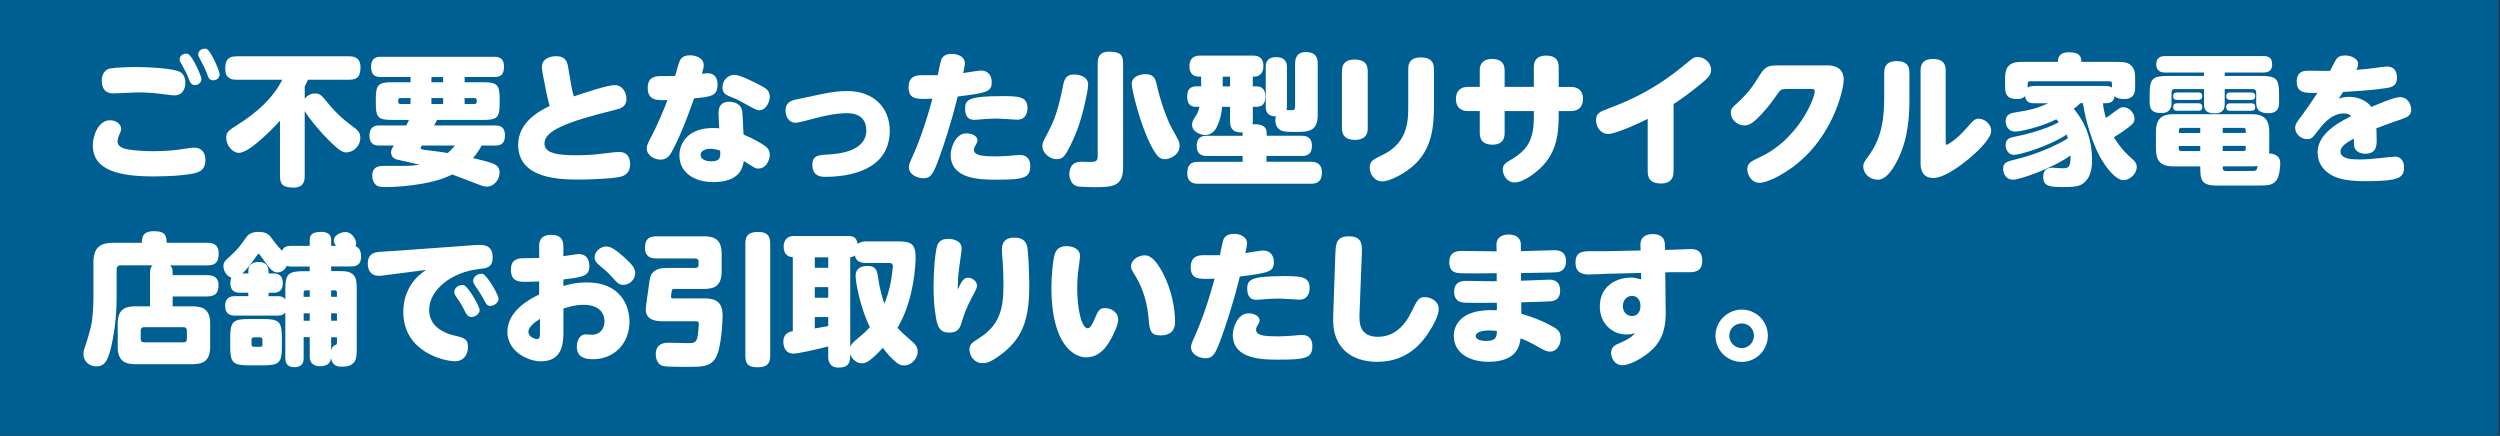 <svg width="975" height="170" viewBox="0 0 975 170" fill="none" xmlns="http://www.w3.org/2000/svg">
<rect x="0" y="0" width="975" height="170" fill="#333333" stroke="none"/>
<path d="M974.462 0.036H0V169.947H974.462V0.036Z" fill="#005F92"/>
<path d="M73.116 57.859C74.221 57.7 75.093 57.583 75.761 57.583C79.003 57.583 80.108 59.953 80.108 62.424C80.108 64.895 79.119 66.436 77.084 67.206C74.38 68.195 67.287 68.805 60.135 68.805C46.98 68.805 36.194 66.712 36.194 56.639C36.194 53.165 38.23 46.899 42.968 46.899C45.163 46.899 47.256 48.28 47.256 50.315C47.256 50.97 46.864 51.798 46.326 53.019C46.166 53.411 45.832 54.401 45.832 55.113C45.832 57.046 47.649 57.86 49.844 58.252C52.707 58.746 56.167 58.965 60.31 58.965C64.874 58.965 68.624 58.572 73.13 57.859H73.116ZM43.099 26.695C45.134 26.302 50.425 26.142 53.071 26.142C59.35 26.142 66.618 26.753 69.482 27.741C71.459 28.395 72.287 30.11 72.287 32.305C72.287 34.951 70.965 37.204 68.043 37.204C67.389 37.204 66.836 37.146 65.237 36.928C60.455 36.274 57.751 36.041 53.841 36.041C52.3 36.041 45.468 36.419 44.102 36.419C41.02 36.419 39.698 34.486 39.698 31.404C39.698 29.035 40.803 27.116 43.114 26.665L43.099 26.695ZM78.552 30.823C78.552 32.306 77.171 33.192 76.081 33.192C74.657 33.192 74.104 32.145 73.61 30.721C72.956 28.904 71.909 26.927 70.645 24.718C70.369 24.282 70.034 23.671 70.034 23.177C70.034 22.189 70.921 20.924 72.564 20.924C72.898 20.924 73.116 20.924 73.334 21.04C75.035 21.752 78.567 29.689 78.567 30.837L78.552 30.823ZM85.66 29.006C85.66 30.387 84.454 31.317 83.233 31.317C81.692 31.317 81.3 30.387 80.762 28.846C80.093 26.971 78.945 24.718 77.84 22.741C77.622 22.363 77.288 21.593 77.288 21.2C77.288 20.27 78.174 18.991 79.817 18.991C80.151 18.991 80.369 18.991 80.645 19.107C82.245 19.819 85.66 27.698 85.66 29.02V29.006Z" fill="white"/>
<path d="M118.832 68.703C118.832 70.738 118.337 73.166 114.427 73.166C110.517 73.166 109.194 72.017 109.194 68.703V47.074C107.377 49.109 97.522 59.618 93.176 59.618C90.646 59.618 88.219 56.595 88.219 53.79C88.219 51.478 88.989 50.984 93.234 48.281C100.109 43.876 106.389 38.425 110.081 31.099H92.303C90.486 31.099 87.841 30.764 87.841 26.912C87.841 23.438 88.946 21.956 92.303 21.956H136.129C137.946 21.956 140.592 22.334 140.592 26.2C140.592 29.674 139.487 31.099 136.129 31.099H120.111C119.398 32.64 119.18 33.134 118.846 33.686V38.527C120.009 36.928 121.71 36.434 122.858 36.434C124.791 36.434 125.562 37.364 127.48 39.733C131.827 44.967 134.036 46.667 138.542 50.083C140.243 51.406 140.519 52.453 140.519 53.659C140.519 57.133 137.656 59.444 135.068 59.444C134.138 59.444 132.859 59.444 127.858 54.328C123.57 49.981 120.212 45.635 118.832 43.324V68.703Z" fill="white"/>
<path d="M193.139 48.935C194.288 48.935 196.933 48.935 196.933 52.845C196.933 56.479 194.782 56.755 193.139 56.755H187.848C187.078 58.136 186.089 59.837 184.49 61.654C186.307 62.09 189.941 62.918 191.758 63.587C193.416 64.197 194.84 65.011 194.84 67.279C194.84 70.201 192.529 72.788 189.883 72.788C188.72 72.788 187.79 72.454 182.95 70.535C180.697 69.649 180.42 69.547 176.35 68.05C167.44 72.614 152.788 72.948 150.753 72.948C148.558 72.948 147.337 72.948 146.348 71.843C145.418 70.855 145.185 69.532 145.185 68.544C145.185 64.692 148.151 64.692 150.302 64.692H157.41C159.779 64.692 161.698 64.532 163.69 64.256C161.378 63.645 157.584 62.875 155.215 62.323C154.561 62.163 152.511 61.668 152.511 59.401C152.511 58.688 152.729 58.078 153.616 56.755H147.889C146.842 56.755 144.095 56.755 144.095 52.903C144.095 49.051 146.682 48.935 147.889 48.935H158.457C158.675 48.441 159.111 47.511 159.503 46.784H153.064C147.496 46.784 146.566 45.853 146.566 40.286V38.629C146.566 33.061 147.496 32.073 153.064 32.073H160.114V30.038H148.499C147.453 30.038 144.706 30.038 144.706 26.128C144.706 22.217 147.293 22.159 148.499 22.159H192.82C193.808 22.159 196.57 22.159 196.57 25.91C196.57 29.108 195.305 30.038 192.82 30.038H181.205V32.073H188.313C193.881 32.073 194.869 33.003 194.869 38.629V40.286C194.869 45.853 193.939 46.784 188.313 46.784H170.42C170.042 47.67 169.707 48.208 169.315 48.935H193.154H193.139ZM160.099 40.562V38.251H156.131C155.578 38.251 155.302 38.585 155.302 39.079C155.302 39.966 155.302 40.562 156.131 40.562H160.099ZM164.562 56.755C164.184 57.308 164.067 57.424 164.067 57.686C164.067 58.296 164.838 58.34 166.102 58.514C167.425 58.674 171.83 59.182 174.635 59.677C175.842 58.63 176.67 57.744 177.441 56.755H164.562ZM172.818 32.087V30.052H168.254V32.087H172.818ZM168.254 38.251V40.562H172.818V38.251H168.254ZM181.191 40.562H185.101C185.653 40.562 185.93 40.228 185.93 39.675C185.93 38.847 185.93 38.251 185.101 38.251H181.191V40.562Z" fill="white"/>
<path d="M222.836 33.628C222.953 34.399 223.607 37.044 223.767 37.596C227.401 36.39 236.82 33.192 239.625 33.192C243.041 33.192 244.306 36.39 244.306 38.585C244.306 41.725 241.937 42.335 239.96 42.83C220.467 47.612 212.327 51.086 212.327 55.984C212.327 59.895 217.836 60.549 224.828 60.549C228.069 60.549 230.773 60.389 232.924 60.171C234.131 60.055 240.076 59.241 241.457 59.241C244.48 59.241 245.745 61.276 245.745 64.023C245.745 65.404 245.411 67.992 242.271 68.864C238.971 69.75 228.723 70.026 226.194 70.026C218.984 70.026 202.079 70.027 202.079 56.479C202.079 47.67 210.394 43.208 214.362 41.347C214.028 40.184 213.475 38.091 213.039 35.838L211.615 28.57C211.455 27.741 211.338 26.811 211.338 26.099C211.338 23.017 214.304 21.912 216.906 21.912C220.656 21.912 221.252 24.224 221.586 26.259L222.851 33.643L222.836 33.628Z" fill="white"/>
<path d="M262.679 57.903C261.473 60.273 260.426 62.249 257.621 62.249C255.412 62.249 252.228 60.767 252.228 57.845C252.228 56.74 252.722 55.65 254.205 52.888C256.138 49.254 258.987 42.655 260.31 39.021C256.516 39.181 252.606 39.297 252.606 34.282C252.606 30.154 255.353 29.66 257.723 29.66C260.746 29.66 262.403 29.66 263.334 29.602C264.322 25.851 264.933 23.817 265.485 23.046C266.415 21.84 267.738 21.564 269.061 21.564C271.808 21.564 274.454 22.945 274.454 25.314C274.454 26.244 274.337 26.694 273.741 28.788C275.064 28.628 275.558 28.57 276.053 28.57C278.756 28.57 279.846 30.605 279.846 32.858C279.846 37.48 277.419 37.699 270.703 38.367C268.334 45.025 265.921 51.638 262.665 57.918L262.679 57.903ZM280.239 43.818C280.239 41.231 281.663 39.689 284.251 39.689C286.446 39.689 289.091 40.518 289.484 43.44C289.542 43.992 289.6 44.821 289.978 52.467C293.452 53.906 296.694 55.766 297.958 56.653C299.005 57.365 300.211 58.31 300.211 60.287C300.211 62.598 298.729 65.738 295.749 65.738C295.037 65.738 294.484 65.52 293.932 65.186C293.379 64.851 290.69 63.151 290.08 62.816C289.862 64.299 289.411 66.014 288.263 67.439C285.952 70.245 281.983 71.015 278.189 71.015C270.427 71.015 264.976 67.046 264.976 60.665C264.976 55.984 268.116 49.923 278.131 49.923C279.338 49.923 280.006 50.039 280.501 50.039C280.442 49.153 280.224 44.807 280.224 43.818H280.239ZM276.939 58.02C275.835 58.02 273.247 58.412 273.247 60.447C273.247 62.482 276.053 62.918 277.215 62.918C280.631 62.918 281.126 61.755 280.849 58.732C280.137 58.514 278.655 58.02 276.939 58.02ZM295.821 32.916C298.685 34.399 300.168 35.169 300.226 37.699C300.226 39.675 298.801 42.989 296.098 42.989C295.167 42.989 294.441 42.655 289.44 39.85C287.681 38.861 286.518 38.367 284.701 37.654C282.274 36.724 281.78 35.62 281.78 34.137C281.78 31.215 283.931 29.18 286.46 29.18C288.437 29.18 293.51 31.709 295.821 32.93V32.916Z" fill="white"/>
<path d="M320.082 36.768C324.545 35.838 327.51 35.503 330.49 35.503C340.505 35.503 347.003 41.841 347.003 50.912C347.003 66.32 331.42 68.965 321.783 68.965C320.576 68.965 316.826 68.965 316.826 64.343C316.826 60.592 319.137 60.491 322.829 60.273C326.245 60.055 337.859 59.343 337.859 50.853C337.859 47.714 336.435 44.138 330.257 44.138C325.853 44.138 320.794 45.344 317.48 46.231C315.997 46.623 311.142 47.888 310.372 47.888C307.29 47.888 306.36 44.908 306.36 43.106C306.36 40.853 307.407 39.472 310.212 38.861L320.067 36.768H320.082Z" fill="white"/>
<path d="M366.568 60.767C364.039 67.817 363.094 69.517 360.129 69.517C357.759 69.517 354.46 68.079 354.46 65.23C354.46 64.183 354.678 63.747 356.436 59.779C357.483 57.467 360.623 49.865 363.646 38.469C357.759 38.745 354.343 38.905 354.343 34.065C354.343 30.096 356.771 29.325 359.358 29.325H365.739C365.899 28.555 366.626 24.805 367.004 23.54C367.28 22.552 368.167 21.011 371.249 21.011C373.458 21.011 376.307 22.058 376.307 24.645C376.307 25.692 375.697 28.337 375.653 28.497C377.412 28.221 381.758 27.508 382.587 27.508C385.726 27.508 386.773 29.878 386.773 32.073C386.773 35.707 385.014 36.259 373.502 37.64C370.638 49.255 367.775 57.351 366.568 60.767ZM376.874 52.016C379.403 52.016 381.22 53.179 381.22 54.822C381.22 55.374 380.886 55.97 380.508 56.58C380.014 57.351 379.839 57.903 379.839 58.397C379.839 60.709 383.197 60.985 388.372 60.985C390.189 60.985 392.66 60.868 394.317 60.708C394.811 60.65 397.181 60.432 397.791 60.432C400.713 60.432 401.803 62.468 401.803 64.619C401.803 69.46 399.274 70.07 388.706 70.07C382.543 70.07 370.754 70.07 370.754 60.331C370.754 57.961 372.513 52.016 376.86 52.016H376.874ZM390.523 37.48C397.399 37.48 400.713 37.64 400.713 42.161C400.713 44.138 399.884 46.681 396.745 46.681C396.032 46.681 390.305 46.245 389.041 46.245C386.293 46.245 384.418 46.405 383.648 46.463C383.037 46.522 380.508 46.739 379.956 46.739C377.208 46.739 376.38 44.806 376.38 42.335C376.38 38.861 377.921 37.495 390.523 37.495V37.48Z" fill="white"/>
<path d="M424.363 33.076C424.363 35.329 422.27 44.865 420.235 50.359C418.476 54.982 416.325 59.227 415.22 60.593C414.609 61.421 413.679 62.075 412.138 62.075C408.999 62.075 406.527 59.328 406.527 57.06C406.527 55.679 407.24 54.356 408.126 52.772C410.554 48.15 412.313 44.894 414.624 33.28C415.002 31.303 415.554 28.497 420.133 29.151C421.558 29.369 424.378 30.081 424.378 33.061L424.363 33.076ZM438.012 65.288C438.012 72.716 433.884 72.992 427.168 72.992C425.628 72.992 422.328 72.934 420.787 72.774C417.488 72.381 417.037 69.023 417.037 67.875C417.037 66.988 417.255 65.346 418.243 64.299C419.348 63.151 420.991 63.093 421.718 63.093C422.212 63.093 424.421 63.151 424.857 63.151C427.052 63.151 428.099 63.035 428.099 61.058V24.674C428.099 23.075 428.259 20.153 432.619 20.153C436.98 20.153 438.012 21.534 438.012 24.674V65.302V65.288ZM451.167 33.251C451.444 34.573 453.755 44.094 457.229 50.432C457.607 51.1 459.264 54.008 459.54 54.618C459.874 55.33 460.034 56.043 460.034 56.93C460.034 60.622 456.022 62.104 454.249 62.104C452.272 62.104 451.109 60.898 449.016 56.988C444.83 49.109 441.37 35.024 441.37 32.713C441.37 31.288 442.359 29.471 445.556 29.02C450.121 28.41 450.673 30.954 451.167 33.265V33.251Z" fill="white"/>
<path d="M493.976 52.947H507.683C508.614 52.947 511.651 52.947 511.651 56.857C511.651 60.767 508.948 60.825 507.683 60.825H493.918V63.078H511.099C512.146 63.078 515.562 63.078 515.562 67.323C515.562 71.567 512.538 71.669 511.099 71.669H467.39C466.009 71.669 463.043 71.509 463.043 67.657C463.043 64.576 464.09 63.093 467.39 63.093H484.615V60.84H470.689C469.759 60.84 466.721 60.84 466.721 56.93C466.721 53.02 469.425 52.962 470.689 52.962H484.615V51.639C481.039 51.798 479.716 50.315 479.716 47.234V41.667H476.634C476.3 46.013 474.817 49.095 474.265 50.083C473.771 50.97 472.288 52.67 470.021 52.67C468.596 52.67 464.904 51.624 464.904 48.644C464.904 47.539 465.238 46.987 466.445 45.068C466.939 44.298 467.331 43.469 467.826 41.652H466.503C465.18 41.652 462.985 41.376 462.985 37.684C462.985 33.992 465.195 33.672 466.735 33.672H468.436V29.878H467.506C465.965 29.878 463.872 29.108 463.872 25.866C463.872 22.625 465.805 21.68 467.942 21.68H488.757C489.644 21.68 492.726 21.738 492.726 25.75C492.726 28.773 490.967 29.878 489.31 29.878H488.597V33.672H490.022C492.333 33.672 493.496 35.053 493.496 37.641C493.496 40.228 492.449 41.652 490.022 41.652H488.597V47.219C488.597 47.888 488.539 48.266 488.481 48.484C490.24 48.368 493.99 48.368 493.99 51.784V52.932L493.976 52.947ZM479.716 29.893H476.852V33.686H479.716V29.893ZM505.096 24.819C505.096 23.831 505.096 20.299 509.282 20.299C513.076 20.299 513.905 22.392 513.905 24.819V44.806C513.905 51.086 510.605 51.464 505.314 51.464C504.878 51.464 501.738 51.464 500.473 51.188C499.587 51.028 497.392 50.04 497.392 47.002C497.392 46.173 497.508 45.737 497.61 45.403C493.641 45.286 493.641 42.699 493.641 41.551V26.142C493.641 25.154 493.641 22.29 497.712 22.29C501.782 22.29 501.898 25.096 501.898 26.142V41.551C501.898 42.263 501.84 42.539 501.782 42.931C502.116 42.931 503.599 42.989 503.875 42.989C505.081 42.989 505.081 42.219 505.081 41.289V24.834L505.096 24.819Z" fill="white"/>
<path d="M533.426 50.039C533.426 53.004 531.769 54.559 528.47 54.559C525.17 54.559 523.353 53.179 523.353 50.039V27.741C523.353 24.165 525.722 23.22 528.252 23.22C531.551 23.22 533.426 24.485 533.426 27.741V50.039ZM549.227 26.912C549.227 25.531 549.387 22.392 554.067 22.392C557.542 22.392 559.242 23.772 559.242 26.912V41.667C559.242 49.647 558.312 58.121 551.48 64.4C547.904 67.642 542.017 70.739 539.154 70.739C535.636 70.739 534.197 67.439 534.197 65.346C534.197 62.817 535.461 62.264 539.255 60.389C547.788 56.261 549.212 49.269 549.212 42.553V26.912H549.227Z" fill="white"/>
<path d="M598.199 26.142C598.199 22.566 600.67 21.68 602.937 21.68C606.353 21.68 607.894 23.22 607.894 26.142V33.904H612.633C617.095 33.904 617.372 37.422 617.372 38.527C617.372 40.954 616.267 43.309 612.633 43.309H607.894V45.126C607.894 52.394 606.906 57.947 603.155 62.904C600.132 66.915 594.129 71.16 590.771 71.16C587.413 71.16 586.09 67.918 586.09 66.203C586.09 64.226 586.802 63.775 590.059 61.798C596.396 57.946 598.199 53.426 598.199 45.562V43.309H586.802V51.958C586.802 55.708 584.157 56.42 582.064 56.42C578.982 56.42 577.107 55.097 577.107 51.958V43.309H572.543C568.414 43.309 567.804 40.329 567.804 38.57C567.804 36.971 568.356 33.89 572.543 33.89H577.107V27.45C577.107 23.7 579.811 22.988 581.846 22.988C585.145 22.988 586.802 24.427 586.802 27.45V33.89H598.199V26.127V26.142Z" fill="white"/>
<path d="M652.679 66.944C652.679 70.796 650.034 71.567 647.781 71.567C644.263 71.567 642.606 70.084 642.606 66.944V46.362C640.135 47.626 630.323 52.249 627.198 52.249C624.073 52.249 622.459 49.327 622.459 46.856C622.459 44.152 623.884 43.614 627.242 42.335C637.649 38.483 646.952 33.585 656.531 25.648C660.224 22.566 660.66 22.232 662.041 22.232C664.57 22.232 667.332 24.325 667.332 27.246C667.332 29.282 666.009 30.488 663.756 32.363C658.189 36.986 654.671 39.297 652.694 40.562V66.93L652.679 66.944Z" fill="white"/>
<path d="M712.611 25.488C713.818 25.488 719.051 25.488 719.051 31.041C719.051 34.559 715.635 49.821 703.904 61.159C697.959 66.944 689.761 71.291 686.228 71.291C682.929 71.291 681.446 68.035 681.446 66.116C681.446 63.587 682.885 62.918 686.287 61.334C701.157 54.502 707.756 38.541 707.756 35.576C707.756 34.689 706.928 34.689 706.157 34.689H697.13C694.543 34.689 694.427 34.849 692.886 37.117C690.633 40.416 687.987 43.716 685.066 46.478C683.583 47.859 682.202 48.906 680.283 48.906C677.362 48.906 674.992 46.42 674.992 44.007C674.992 42.408 675.704 41.812 677.856 39.879C682.26 35.867 684.237 32.669 686.505 28.977C688.598 25.503 690.575 25.503 693.831 25.503H712.597L712.611 25.488Z" fill="white"/>
<path d="M734.837 28.235C734.837 25.037 736.77 23.831 739.619 23.831C743.137 23.831 744.678 25.255 744.678 28.235V37.872C744.678 44.312 744.518 53.615 739.997 62.54C737.686 67.061 735.215 70.084 732.293 70.084C729.371 70.084 726.682 67.831 726.682 64.968C726.682 63.645 726.9 63.31 729.051 60.345C733.95 53.571 734.837 45.867 734.837 38.105V28.25V28.235ZM758.836 55.374C758.836 56.144 758.836 56.479 759.112 56.479C759.49 56.479 762.862 54.661 766.932 49.981C769.636 46.899 770.13 46.289 771.773 46.289C773.75 46.289 776.555 48.164 776.555 51.028C776.555 53.891 771.874 58.514 768.24 61.595C767.136 62.526 758.996 69.416 753.981 69.416C748.966 69.416 749.024 64.677 749.024 63.747V27.407C749.024 24.761 750.288 23.002 753.763 23.002C757.237 23.002 758.821 24.383 758.821 27.407V55.374H758.836Z" fill="white"/>
<path d="M811.281 40.243C810.671 40.897 809.959 41.565 808.752 42.437C813.491 47.888 815.904 54.982 815.904 62.206C815.904 64.576 815.788 69.532 811.877 71.902C810.177 72.948 807.095 72.948 804.551 72.948C799.493 72.948 796.847 72.672 796.847 68.98C796.847 65.957 798.824 65.404 800.423 65.404C801.034 65.404 803.621 65.622 804.115 65.622C806.761 65.622 807.531 65.404 807.531 60.607C800.147 65.84 787.66 70.07 785.175 70.07C781.424 70.07 781.206 66.32 781.206 65.782C781.206 63.311 782.965 62.918 786.163 62.148C795.96 59.779 803.606 55.767 806.47 53.95C806.354 53.455 806.252 53.237 805.976 52.467C799.754 56.755 787.864 60.389 785.553 60.389C782.805 60.389 782.195 57.744 782.195 56.537C782.195 54.066 783.896 53.674 785.829 53.296C789.739 52.584 797.778 50.49 802.952 47.684C802.516 47.132 802.342 46.972 801.964 46.536C795.524 49.734 787.762 51.319 785.829 51.319C783.358 51.319 782.195 49.124 782.195 47.307C782.195 44.501 784.23 44.109 786.265 43.789C791.28 43.019 794.681 42.249 798.766 40.272H793.591C791.556 40.272 790.073 39.879 789.797 37.466C788.692 38.629 787.268 38.629 786.774 38.629C783.75 38.629 781.991 37.699 781.991 34.108V31.681C781.991 29.151 781.991 27 783.474 25.619C785.015 24.137 786.672 24.137 789.536 24.137H802.589C802.589 23.09 802.647 20.386 806.833 20.386C810.467 20.386 811.732 21.491 811.732 24.137H825.163C827.692 24.137 829.844 24.137 831.225 25.619C832.707 27.16 832.707 28.817 832.707 31.681V34.108C832.707 36.477 831.937 38.629 828.521 38.629C827.809 38.629 825.716 38.571 824.669 37.524C824.277 40.272 822.416 40.272 820.148 40.272C820.308 41.972 820.759 44.283 821.297 45.999C822.183 45.388 822.954 44.894 824.538 43.687C826.849 41.986 827.126 41.812 828.114 41.812C830.425 41.812 832.46 44.123 832.46 46.376C832.46 47.917 831.574 48.572 829.161 50.389C827.126 51.871 826.021 52.539 824.422 53.528C825.803 55.839 827.838 58.587 830.251 60.796C832.46 62.729 833.332 63.5 833.332 65.142C833.332 67.73 830.687 70.259 828.158 70.259C824.684 70.259 820.454 63.979 818.637 60.52C815.991 55.403 813.345 47.19 812.357 40.257H811.252L811.281 40.243ZM820.861 33.527C822.561 33.527 823.172 33.803 823.666 34.181V32.582C823.666 31.928 823.274 31.695 822.779 31.695H791.672C791.178 31.695 790.786 31.913 790.786 32.582V34.181C791.222 33.904 791.716 33.527 793.591 33.527H820.846H820.861Z" fill="white"/>
<path d="M867.637 40.461C867.637 41.667 867.579 44.211 863.843 44.211C860.602 44.211 859.555 43.106 859.555 40.461V34.733H848.217C847.331 34.733 846.894 35.169 846.894 36.056V40.024C846.894 41.172 846.836 44.094 842.883 44.094C839.859 44.094 838.362 43.047 838.362 40.024V36.827C838.362 30.721 839.408 29.617 845.572 29.617H859.555V28.294H844.583C843.478 28.294 840.949 28.235 840.949 25.096C840.949 22.174 842.984 21.854 844.583 21.854H882.566C884.165 21.854 886.142 22.131 886.142 25.052C886.142 27.581 884.761 28.294 882.566 28.294H867.652V29.617H881.694C887.755 29.617 888.845 30.663 888.845 36.827V40.024C888.845 41.071 888.845 44.153 884.659 44.153C881.083 44.153 879.92 42.728 879.92 40.024V36.056C879.92 35.169 879.426 34.733 878.597 34.733H867.637V40.461ZM864.657 72.381C858.378 72.381 858.102 70.129 858.102 64.895H847.694C841.909 64.895 840.818 62.032 840.818 57.787V51.406C840.818 46.071 843.348 44.53 847.694 44.53H878.132C882.479 44.53 885.008 46.071 885.008 51.406V58.063C885.008 58.499 885.008 59.052 884.892 59.822C889.238 60.156 889.296 62.686 889.296 63.834C889.296 63.994 889.18 68.355 887.915 70.172C886.374 72.367 884.339 72.367 880.095 72.367H864.628L864.657 72.381ZM857.288 36.056C857.782 36.056 858.887 36.114 858.887 37.48C858.887 38.846 857.84 38.963 857.288 38.963H849.133C848.363 38.963 847.534 38.803 847.534 37.538C847.534 36.376 848.145 36.056 849.133 36.056H857.288ZM857.288 40.286C857.898 40.286 858.887 40.344 858.887 41.769C858.887 43.091 858 43.193 857.288 43.193H849.133C848.203 43.193 847.534 42.975 847.534 41.769C847.534 40.664 848.028 40.286 849.133 40.286H857.288ZM858.102 58.907V56.93H849.729V58.034C849.729 58.528 850.005 58.921 850.558 58.921H858.102V58.907ZM858.102 51.856V49.88H850.674C850.063 49.88 849.787 50.214 849.787 50.708V51.871H858.102V51.856ZM866.867 51.856H875.836V50.694C875.836 50.2 875.559 49.865 875.007 49.865H866.867V51.842V51.856ZM866.867 56.915V58.892H875.007C875.559 58.892 875.836 58.557 875.836 58.005V56.901H866.867V56.915ZM866.867 65.666C866.867 66.712 867.914 66.713 868.35 66.713C870.007 66.713 877.26 66.654 878.757 66.654C880.138 66.654 880.298 66 880.414 64.721C879.426 64.881 878.757 64.881 878.161 64.881H866.881V65.651L866.867 65.666ZM877.929 36.056C878.583 36.056 879.528 36.172 879.528 37.48C879.528 38.629 878.874 38.963 877.929 38.963H869.832C869.12 38.963 868.233 38.847 868.233 37.538C868.233 36.376 868.844 36.056 869.832 36.056H877.929ZM877.929 40.286C878.481 40.286 879.528 40.344 879.528 41.667C879.528 42.714 879.193 43.207 877.929 43.207H869.832C869.004 43.207 868.233 43.047 868.233 41.783C868.233 40.678 868.728 40.3 869.832 40.3H877.929V40.286Z" fill="white"/>
<path d="M912.146 38.468C912.975 38.192 914.182 37.756 916.158 37.756C919.851 37.756 923.266 39.457 924.851 41.725C927.278 40.62 933.82 37.872 935.971 37.872C939.053 37.872 940.375 40.794 940.375 42.713C940.375 44.966 939.052 45.635 936.799 46.405C933.558 47.51 929.968 48.774 926.784 50.039C926.784 50.373 926.9 52.787 926.9 54.444C926.9 56.697 926.9 59.952 922.438 59.952C922.002 59.952 918.368 59.953 918.034 56.479C917.975 56.101 918.034 55.156 918.034 54.051C915.606 55.374 912.801 56.915 912.801 59.11C912.801 62.032 917.365 62.191 920.403 62.191C922.714 62.191 925.796 61.915 930.534 61.421C930.927 61.363 933.5 61.087 934.052 61.087C936.145 61.087 937.57 62.627 937.57 65.215C937.57 69.343 935.753 70.665 922.322 70.665C914.4 70.665 910.315 69.401 907.509 67.09C905.082 65.113 903.875 62.409 903.875 59.487C903.875 53.266 909.545 48.92 916.972 45.286C916.202 44.457 915.097 44.24 914.007 44.24C909.108 44.24 905.474 49.022 904.37 50.519C901.782 53.877 901.506 54.269 899.805 54.269C897.552 54.269 895.125 52.452 895.125 49.923C895.125 48.542 895.401 48.106 898.09 44.53C900.561 41.172 903.207 37.146 903.817 36.216C899.253 36.332 895.721 36.375 895.721 31.927C895.721 27.479 898.919 27.581 900.619 27.581C901.884 27.581 907.553 27.697 908.716 27.639C910.141 24.834 910.911 23.453 911.085 23.177C911.798 22.072 912.96 21.636 914.661 21.636C916.696 21.636 919.676 22.741 919.676 24.935C919.676 25.822 919.4 26.36 918.964 27.246C921.551 27.028 923.252 26.912 926.348 26.476C926.9 26.418 930.36 25.924 930.811 25.924C933.34 25.924 934.823 27.348 934.823 30.27C934.823 33.788 932.395 34.123 929.924 34.457C924.139 35.285 918.252 35.605 913.789 35.881C913.237 36.768 913.019 37.088 912.132 38.468H912.146Z" fill="white"/>
<path d="M67.331 107.297H80.762C81.808 107.297 85.224 107.297 85.224 111.207C85.224 114.172 84.018 115.611 80.762 115.611H67.331V119.463H75.093C79.439 119.463 81.968 120.946 81.968 126.295V135.162C81.968 140.555 79.439 142.037 75.093 142.037H52.736C48.39 142.037 45.905 140.497 45.905 135.162V126.295C45.905 120.96 48.39 119.463 52.736 119.463H58.522V106.41C58.522 104.477 59.016 103.982 59.51 103.488H46.966C46.035 103.488 45.483 104.099 45.483 105.029V116.308C45.483 126.774 43.506 135.191 42.62 137.997C41.631 140.977 40.526 142.895 37.605 142.895C35.017 142.895 32.546 141.136 32.546 138.112C32.546 137.342 32.604 136.95 32.706 136.63C34.901 129.856 35.846 127.211 36.224 121.658C36.383 119.725 36.442 117.413 36.442 116.483V102.34C36.442 96.278 39.363 94.694 44.088 94.694H55.324C55.324 91.947 56.153 90.173 59.845 90.173C62.868 90.173 65.019 90.508 65.019 94.694H80.878C82.579 94.694 85.282 95.028 85.282 98.764C85.282 101.962 84.294 103.503 80.878 103.503H66.342C67.113 104.215 67.331 104.927 67.331 106.424V107.311V107.297ZM72.883 128.926C72.883 128.039 72.447 127.603 71.561 127.603H56.196C55.309 127.603 54.873 128.039 54.873 128.926V132.182C54.873 133.069 55.309 133.505 56.196 133.505H71.561C72.447 133.505 72.883 133.069 72.883 132.182V128.926Z" fill="white"/>
<path d="M111.258 121.876C110.546 122.806 109.776 123.082 108.177 123.082H91.722C90.181 123.082 87.812 122.806 87.812 119.289C87.812 115.495 90.734 115.495 91.722 115.495H96.839V114.172H93.641C92.652 114.172 89.847 114.172 89.847 110.422C89.847 109.273 90.065 108.721 90.225 108.328C87.913 107.442 87.143 105.189 87.143 103.866C87.143 102.267 87.637 101.772 89.949 99.737C92.754 97.208 94.019 95.45 95.734 92.964C96.446 91.918 97.493 90.435 100.851 90.435C104.208 90.435 105.139 91.815 106.083 93.08C108.395 96.22 109.223 96.99 109.994 97.761C110.764 95.944 112.479 95.886 113.511 95.886H120.779V93.909C120.779 92.252 121.056 90.435 125.184 90.435C129.312 90.435 129.152 92.92 129.152 93.909V95.886H130.969C130.359 94.723 130.199 94.505 130.199 93.851C130.199 91.481 133.222 90.493 134.719 90.493C137.467 90.493 138.906 93.735 138.906 94.781C138.906 95.392 138.789 95.769 138.63 96.045C140.505 96.598 140.824 98.633 140.824 100.058C140.824 103.91 138.019 103.909 136.972 103.909H129.152V105.726H131.798C134.719 105.726 136.26 105.785 137.743 107.108C139.066 108.372 139.124 110.407 139.124 112.936V135.787C139.124 139.581 139.124 142.997 133.397 142.997C132.074 142.997 129.603 142.997 129.108 139.581C128.89 141.674 127.568 142.822 124.762 142.822C123.832 142.822 120.794 142.662 120.794 139.072V131.47H118.425V139.784C118.425 141.979 117.218 143.2 114.791 143.2C111.651 143.2 111.273 141.049 111.273 139.784V121.832L111.258 121.876ZM109.936 135.321C109.936 141.383 108.889 142.473 102.784 142.473H96.999C90.893 142.473 89.789 141.427 89.789 135.321V131.629C89.789 125.524 90.835 124.419 96.999 124.419H102.784C108.845 124.419 109.936 125.524 109.936 131.629V135.321ZM111.258 112.965C111.258 106.86 112.363 105.756 118.584 105.756H120.794V103.939H113.526C112.537 103.939 112.101 103.779 111.825 103.721C110.938 105.756 109.18 106.25 108.249 106.25C106.272 106.25 105.328 104.927 101.65 99.811C101.156 99.098 101.098 98.981 100.821 98.981C100.603 98.981 100.662 99.04 100.051 99.869C97.304 103.721 96.083 105.159 94.542 106.642H96.853C96.853 104.941 96.853 104.113 97.74 103.226C98.626 102.397 99.717 102.18 100.763 102.18C104.732 102.18 104.732 104.883 104.732 106.642H106.549C107.479 106.642 110.299 106.642 110.299 110.392C110.299 114.143 107.552 114.186 106.549 114.186H104.732V115.509H108.206C109.805 115.509 110.575 115.785 111.287 116.774V112.98L111.258 112.965ZM102.348 132.4C102.348 131.906 102.072 131.571 101.519 131.571H98.99C98.438 131.571 98.103 131.906 98.103 132.4V134.377C98.103 134.929 98.438 135.263 98.99 135.263H101.519C102.072 135.263 102.348 134.929 102.348 134.377V132.4ZM118.425 115.771H120.794V113.241H119.253C118.701 113.241 118.425 113.576 118.425 114.128V115.785V115.771ZM120.794 122.21H118.425V125.074H120.794V122.21ZM131.405 115.771V114.114C131.405 113.561 131.129 113.227 130.577 113.227H129.138V115.756H131.391L131.405 115.771ZM131.405 122.21H129.152V125.074H131.405V122.21ZM129.152 136.862C129.312 135.758 129.864 134.929 130.635 134.61C131.347 134.333 131.405 134.275 131.405 133.722V131.528H129.152V136.862Z" fill="white"/>
<path d="M150.084 107.355C149.154 107.471 148.485 107.573 147.831 107.573C143.862 107.573 143.426 104.273 143.426 102.732C143.426 99.374 145.52 98.488 147.555 98.27C149.037 98.11 153.282 97.892 154.27 97.834L185.203 95.581C185.857 95.522 186.802 95.522 187.456 95.522C189.607 95.522 192.136 96.293 192.136 100.363C192.136 104.433 189.665 104.608 186.802 104.928C176.176 106.076 167.367 113.024 167.367 120.888C167.367 127.269 173.036 129.856 177.004 130.801C180.915 131.732 182.514 132.066 182.514 135.322C182.514 138.243 180.857 140.889 177.499 140.889C173.094 140.889 157.294 137.197 157.294 121.673C157.294 114.303 160.71 110.117 162.905 107.849C163.399 107.355 165.158 105.916 166.204 105.262L150.069 107.355H150.084ZM187.078 120.888C187.078 122.429 185.261 123.635 183.88 123.635C182.615 123.635 182.005 122.807 181.293 121.382C180.406 119.565 179.316 117.632 178.037 115.931C177.426 115.161 177.15 114.332 177.15 113.896C177.15 112.631 178.414 111.149 180.391 111.149C180.508 111.149 180.668 111.149 180.944 111.265C182.703 111.817 187.049 119.521 187.049 120.902L187.078 120.888ZM194.448 116.483C194.448 118.082 192.689 119.289 191.25 119.289C190.043 119.289 189.869 119.071 188.008 115.597C187.732 115.044 185.813 112.123 185.086 111.076C184.81 110.64 184.534 110.189 184.534 109.535C184.534 108.213 185.799 106.788 187.776 106.788C187.892 106.788 188.052 106.73 188.328 106.846C189.985 107.398 194.433 115.001 194.433 116.483H194.448Z" fill="white"/>
<path d="M210.248 96.496C210.248 94.839 210.248 91.597 214.987 91.597C219.726 91.597 219.726 94.839 219.726 96.438V99.912C220.714 99.796 224.959 99.084 225.787 99.084C228.709 99.084 229.857 101.278 229.857 103.764C229.857 107.732 227.212 108.052 219.726 108.997V111.526C221.485 111.032 224.566 110.145 228.927 110.145C241.748 110.145 245.498 118.954 245.498 125.451C245.498 133.868 239.611 140.09 231.238 140.09C227.72 140.09 224.959 139.101 224.959 135.133C224.959 133.039 226.005 130.394 228.375 130.394C228.767 130.394 230.25 130.554 230.802 130.554C234.218 130.554 235.759 127.966 235.759 125.263C235.759 123.329 234.829 118.881 227.561 118.881C224.479 118.881 222.11 119.594 219.74 120.321V128.693C219.74 133.315 219.74 140.918 210.931 140.918C206.033 140.918 197.878 137.168 197.878 129.406C197.878 121.643 205.858 116.905 210.263 114.87V109.753C208.78 109.811 207.181 109.913 205.146 109.913C202.442 109.913 199.259 109.913 199.259 105.174C199.259 101.38 201.628 100.769 203.78 100.711C205.321 100.653 208.518 100.596 210.277 100.596V96.467L210.248 96.496ZM210.583 124.361C208.155 125.844 206.062 127.719 206.062 129.42C206.062 131.12 208.213 132.225 209.478 132.225C210.583 132.225 210.583 131.179 210.583 129.638V124.347V124.361ZM243.39 100.305C246.588 103.168 247.736 104.65 247.736 106.526C247.736 108.953 245.585 111.09 243.114 111.09C241.457 111.09 240.745 110.378 238.71 108.067C237.445 106.642 236.239 105.479 234.145 103.822C232.445 102.441 231.892 101.569 231.892 100.406C231.892 97.877 234.422 96.118 236.413 96.118C238.404 96.118 240.381 97.659 243.405 100.305H243.39Z" fill="white"/>
<path d="M256.007 100.799C254.903 100.799 251.545 100.799 251.545 96.729C251.545 93.589 252.751 92.164 256.007 92.164H274.614C278.96 92.164 281.445 93.647 281.445 99.04V105.814C281.445 111.207 278.916 112.689 274.614 112.689H262.999C262.447 112.689 262.113 112.805 262.011 113.343C261.895 114.113 261.676 115.436 261.676 115.552C261.676 116.381 262.331 116.381 262.723 116.381H274.177C278.029 116.381 281.823 116.818 281.823 123.039C281.823 123.373 281.605 135.54 279.018 139.726C276.925 143.084 273.567 143.084 267.738 143.084C265.979 143.084 260.31 143.084 258.711 142.75C256.56 142.357 255.746 140.002 255.746 138.185C255.746 133.665 259.496 133.665 260.862 133.665C262.069 133.665 267.36 133.825 268.465 133.825C270.442 133.825 271.387 133.665 271.939 131.79C272.215 130.801 272.549 127.269 272.549 126.397C272.549 126.063 272.549 125.292 271.503 125.292H258.784C256.749 125.292 251.85 125.292 251.85 120.727C251.85 119.404 252.737 113.736 252.897 112.573C253.449 107.95 253.609 106.686 255.702 105.421C256.691 104.811 257.795 104.491 260.325 104.491H271.285C272.171 104.491 272.433 103.822 272.433 103.445V101.845C272.433 101.075 271.663 100.799 271.285 100.799H256.037H256.007ZM300.371 138.839C300.371 141.543 299.325 143.244 295.531 143.244C292.289 143.244 290.69 142.357 290.69 138.839V94.912C290.69 91.932 291.955 90.449 295.647 90.449C298.889 90.449 300.386 91.714 300.386 94.912V138.839H300.371Z" fill="white"/>
<path d="M349.982 94.141C355.317 94.141 357.091 94.97 357.091 100.581C357.091 102.674 356.538 117.035 350.041 127.836C351.422 129.435 351.48 129.434 355.71 133.17C356.64 133.999 357.905 135.104 357.905 137.182C357.905 139.261 355.928 142.517 352.613 142.517C351.785 142.517 350.855 142.357 349.59 141.369C347.773 139.886 346.014 137.953 344.299 135.642C339.56 140.816 337.7 141.703 336.144 141.703C334.167 141.703 332.292 140.22 331.58 138.069V138.897C331.58 142.255 330.097 143.36 327.016 143.36C323.164 143.36 323.004 140.278 323.004 138.897V135.104C318.876 136.208 311.215 137.909 309.514 137.909C305.822 137.909 305.502 134.493 305.502 133.287C305.502 129.711 308.424 129.318 309.195 129.159V100.305C308.308 100.246 305.619 99.97 305.619 96.118C305.619 94.796 306.171 92.048 309.587 92.048H330.78C332.321 92.048 334.08 92.266 334.473 95.13C335.737 94.141 337.394 94.141 337.714 94.141H349.997H349.982ZM323.004 100.363H317.771V104.433H323.004V100.363ZM323.004 111.977H317.771V116.105H323.004V111.977ZM317.771 128.097C318.817 127.938 321.681 127.429 323.004 127.167V123.649H317.771V128.112V128.097ZM337.7 102.557C336.813 102.557 333.848 102.557 333.411 99.592C332.859 100.086 332.365 100.246 331.595 100.305V135.263C332.031 134.217 332.641 133.505 334.734 131.79C337.438 129.595 338.426 128.489 339.255 127.603C335.505 120.059 333.688 110.101 333.688 107.616C333.688 104.316 336.391 103.706 338.368 103.706C341.508 103.706 342.002 105.464 342.337 107.558C343.165 113.387 344.212 116.366 344.924 118.46C345.578 116.701 346.901 113.561 347.671 108.328C347.831 107.34 348.224 104.477 348.224 103.866C348.224 102.936 347.729 102.543 346.843 102.543H337.7V102.557Z" fill="white"/>
<path d="M377.557 108.285C378.88 108.285 381.031 109.448 381.031 111.425C381.031 112.079 380.871 112.573 379.214 115.669C376.743 120.233 375.915 122.937 375.028 125.801C374.316 128.112 373.487 129.711 370.246 129.711C367.498 129.711 366.335 128.606 365.565 126.237C364.955 124.303 364.082 118.751 364.082 111.875C364.082 105 364.736 99.273 365.187 97.063C365.463 95.581 366.016 93.153 369.751 93.153C371.292 93.153 375.043 93.647 375.043 96.903C375.043 98.052 374.214 103.067 374.112 104.113C373.618 107.805 373.56 109.841 373.502 112.922C375.101 109.623 375.813 108.3 377.572 108.3L377.557 108.285ZM400.8 97.543C401.076 100.014 401.411 106.134 401.411 111.861C401.411 126.005 397.937 132.778 389.855 138.665C386.163 141.369 384.564 141.631 383.255 141.631C379.839 141.631 378.081 138.607 378.081 136.398C378.081 134.188 379.345 133.475 381.773 131.935C389.695 126.876 391.352 120.873 391.352 111.178C391.352 108.43 391.236 104.07 391.018 101.599C390.959 101.206 390.741 98.022 390.741 97.353C390.741 93.719 392.994 92.673 395.422 92.673C399.884 92.673 400.539 95.101 400.815 97.514L400.8 97.543Z" fill="white"/>
<path d="M421.223 99.912C421.223 100.407 420.729 104.157 420.671 104.477C420.337 106.73 420.119 109.317 420.119 112.616C420.119 120.161 421.717 128.025 424.247 128.025C425.177 128.025 426.064 126.368 426.718 124.827C428.201 121.411 428.593 120.146 430.904 120.146C432.838 120.146 436.079 121.353 436.079 124.667C436.079 126.702 434.262 130.67 432.503 133.534C431.457 135.191 428.753 139.363 423.636 139.363C418.52 139.363 410.045 133.912 410.045 112.225C410.045 107.384 410.656 101.714 411.193 99.621C411.586 98.299 412.356 95.987 415.816 95.987C418.781 95.987 421.209 97.252 421.209 99.897L421.223 99.912ZM453.653 106.744C457.069 113.344 458.275 120.67 458.275 125.467C458.275 128.432 457.011 130.801 452.548 130.801C448.798 130.801 448.304 128.926 447.984 124.522C447.606 119.463 446.167 113.009 442.867 107.732C441.326 105.247 441.108 104.811 441.108 103.822C441.108 101.511 443.754 99.578 446.443 99.578C448.144 99.578 450.411 100.508 453.653 106.73V106.744Z" fill="white"/>
<path d="M476.605 130.961C474.076 138.011 473.131 139.711 470.166 139.711C467.796 139.711 464.497 138.273 464.497 135.424C464.497 134.377 464.715 133.941 466.474 129.973C467.52 127.661 470.66 120.059 473.684 108.663C467.796 108.939 464.381 109.098 464.381 104.258C464.381 100.29 466.808 99.519 469.395 99.519H475.777C475.937 98.749 476.663 94.999 477.041 93.734C477.318 92.746 478.204 91.205 481.286 91.205C483.495 91.205 486.344 92.251 486.344 94.839C486.344 95.885 485.734 98.531 485.69 98.691C487.449 98.415 491.795 97.703 492.624 97.703C495.764 97.703 496.81 100.072 496.81 102.267C496.81 105.901 495.051 106.453 483.539 107.834C480.675 119.449 477.812 127.545 476.605 130.961ZM486.897 122.21C489.426 122.21 491.243 123.373 491.243 125.016C491.243 125.568 490.909 126.164 490.531 126.774C490.037 127.545 489.862 128.097 489.862 128.591C489.862 130.903 493.22 131.179 498.395 131.179C500.212 131.179 502.683 131.062 504.34 130.902C504.834 130.844 507.204 130.626 507.814 130.626C510.736 130.626 511.826 132.661 511.826 134.812C511.826 139.653 509.297 140.263 498.729 140.263C492.566 140.263 480.777 140.264 480.777 130.525C480.777 128.155 482.536 122.21 486.882 122.21H486.897ZM500.561 107.674C507.436 107.674 510.75 107.834 510.75 112.355C510.75 114.332 509.922 116.875 506.782 116.875C506.07 116.875 500.343 116.44 499.078 116.44C496.331 116.44 494.455 116.599 493.685 116.657C493.075 116.716 490.545 116.934 489.993 116.934C487.246 116.934 486.417 115.001 486.417 112.529C486.417 109.055 487.958 107.689 500.561 107.689V107.674Z" fill="white"/>
<path d="M520.824 98.546C520.94 95.13 521.202 92.165 525.998 92.165C531.391 92.165 531.231 95.523 531.115 98.939L530.228 121.833C530.069 125.409 529.851 131.353 537.38 131.353C543.267 131.353 547.613 127.603 550.535 121.498C552.788 116.818 553.341 115.887 555.768 115.887C557.861 115.887 561.103 117.37 561.103 120.451C561.103 123.155 559.01 126.833 557.033 129.871C554.94 133.069 549.212 141.107 537.264 141.107C528.673 141.107 523.338 137.415 521.129 131.746C520.024 128.999 519.806 126.179 519.981 122.007L520.809 98.56L520.824 98.546Z" fill="white"/>
<path d="M593.213 109.491C594.972 109.491 602.676 109.055 604.275 109.055C607.298 109.055 608.461 110.872 608.461 113.343C608.461 117.253 605.539 117.472 604.391 117.53C603.403 117.588 598.664 117.806 593.271 117.908L593.329 122.371C595.364 122.981 600.103 124.347 605.103 127.109C607.196 128.257 608.679 129.086 608.679 131.95C608.679 133.883 607.574 137.124 604.435 137.124C603.272 137.124 602.734 136.906 599.042 134.813C595.844 132.996 594.027 132.342 593.038 131.95C592.66 134.697 591.716 141.093 580.537 141.093C573.386 141.093 566.99 137.895 566.99 130.961C566.99 129.754 566.99 120.059 583.779 121.004V118.082C581.846 118.082 572.325 118.242 570.406 117.966C568.095 117.632 567.106 116.033 567.106 113.78C567.106 110.262 569.476 109.535 571.889 109.535C572.775 109.535 580.363 109.695 581.904 109.695C582.18 109.695 583.445 109.637 583.721 109.637V106.555C582.95 106.613 571.118 106.671 569.519 106.555C567.92 106.439 565.231 106.337 565.231 102.209C565.231 97.863 568.705 97.862 570.464 97.862C572.441 97.862 581.09 98.023 582.849 98.023H583.677L583.619 95.711C583.503 92.194 586.323 91.467 588.358 91.467C590.553 91.467 593.14 92.237 593.14 95.595V97.965C595.233 97.906 604.478 97.586 606.353 97.586C608.228 97.586 610.758 98.241 610.758 101.875C610.758 104.128 609.711 105.785 607.56 106.119C606.513 106.279 605.132 106.279 593.198 106.497V109.477L593.213 109.491ZM580.828 128.868C577.194 128.868 575.537 129.914 575.537 131.019C575.537 132.124 576.86 132.953 579.607 132.953C583.459 132.953 583.735 131.412 583.793 129.101C583.081 128.984 582.136 128.883 580.828 128.883V128.868Z" fill="white"/>
<path d="M649.641 121.338C649.7 126.905 648.711 131.136 645.949 134.61C642.868 138.578 636.094 142.43 632.736 142.43C629.596 142.43 628.332 139.508 628.332 137.589C628.332 135.162 630.091 134.45 631.806 133.738C635.498 132.197 636.763 130.932 637.751 129.886C636.821 130.22 635.992 130.438 634.277 130.438C628.666 130.438 623.927 126.033 623.927 119.536C623.927 111.338 630.643 108.256 636.152 108.256C637.475 108.256 638.129 108.474 640.062 108.968L640.004 106.439L626.951 106.774C625.802 106.832 620.729 107.05 619.683 107.05C615.06 107.05 614.45 104.564 614.45 102.369C614.45 97.964 617.531 97.965 620.788 97.965H626.616L639.83 97.689L639.772 95.987C639.713 94.839 639.655 91.307 644.554 91.307C649.452 91.307 649.293 94.781 649.336 95.872L649.394 97.47L651.706 97.412C652.912 97.354 658.087 97.136 659.133 97.136C660.732 97.136 663.872 97.136 663.872 101.7C663.872 105.988 660.95 106.162 658.537 106.162H651.88L649.452 106.221L649.612 121.367L649.641 121.338ZM636.486 115.393C634.451 115.393 632.911 117.05 632.911 119.405C632.911 121.935 634.728 123.257 636.486 123.257C638.362 123.257 639.786 121.876 639.786 119.245C639.786 116.934 638.405 115.393 636.486 115.393Z" fill="white"/>
<path d="M689.455 130.918C689.455 136.645 684.833 141.151 679.266 141.151C673.698 141.151 669.032 136.688 669.032 130.918C669.032 125.147 673.931 120.728 679.266 120.728C684.6 120.728 689.455 124.972 689.455 130.918ZM674.425 130.918C674.425 133.665 676.678 135.758 679.266 135.758C681.853 135.758 684.048 133.607 684.048 130.918C684.048 128.228 681.897 126.135 679.266 126.135C676.635 126.135 674.425 128.17 674.425 130.918Z" fill="white"/>
</svg>
